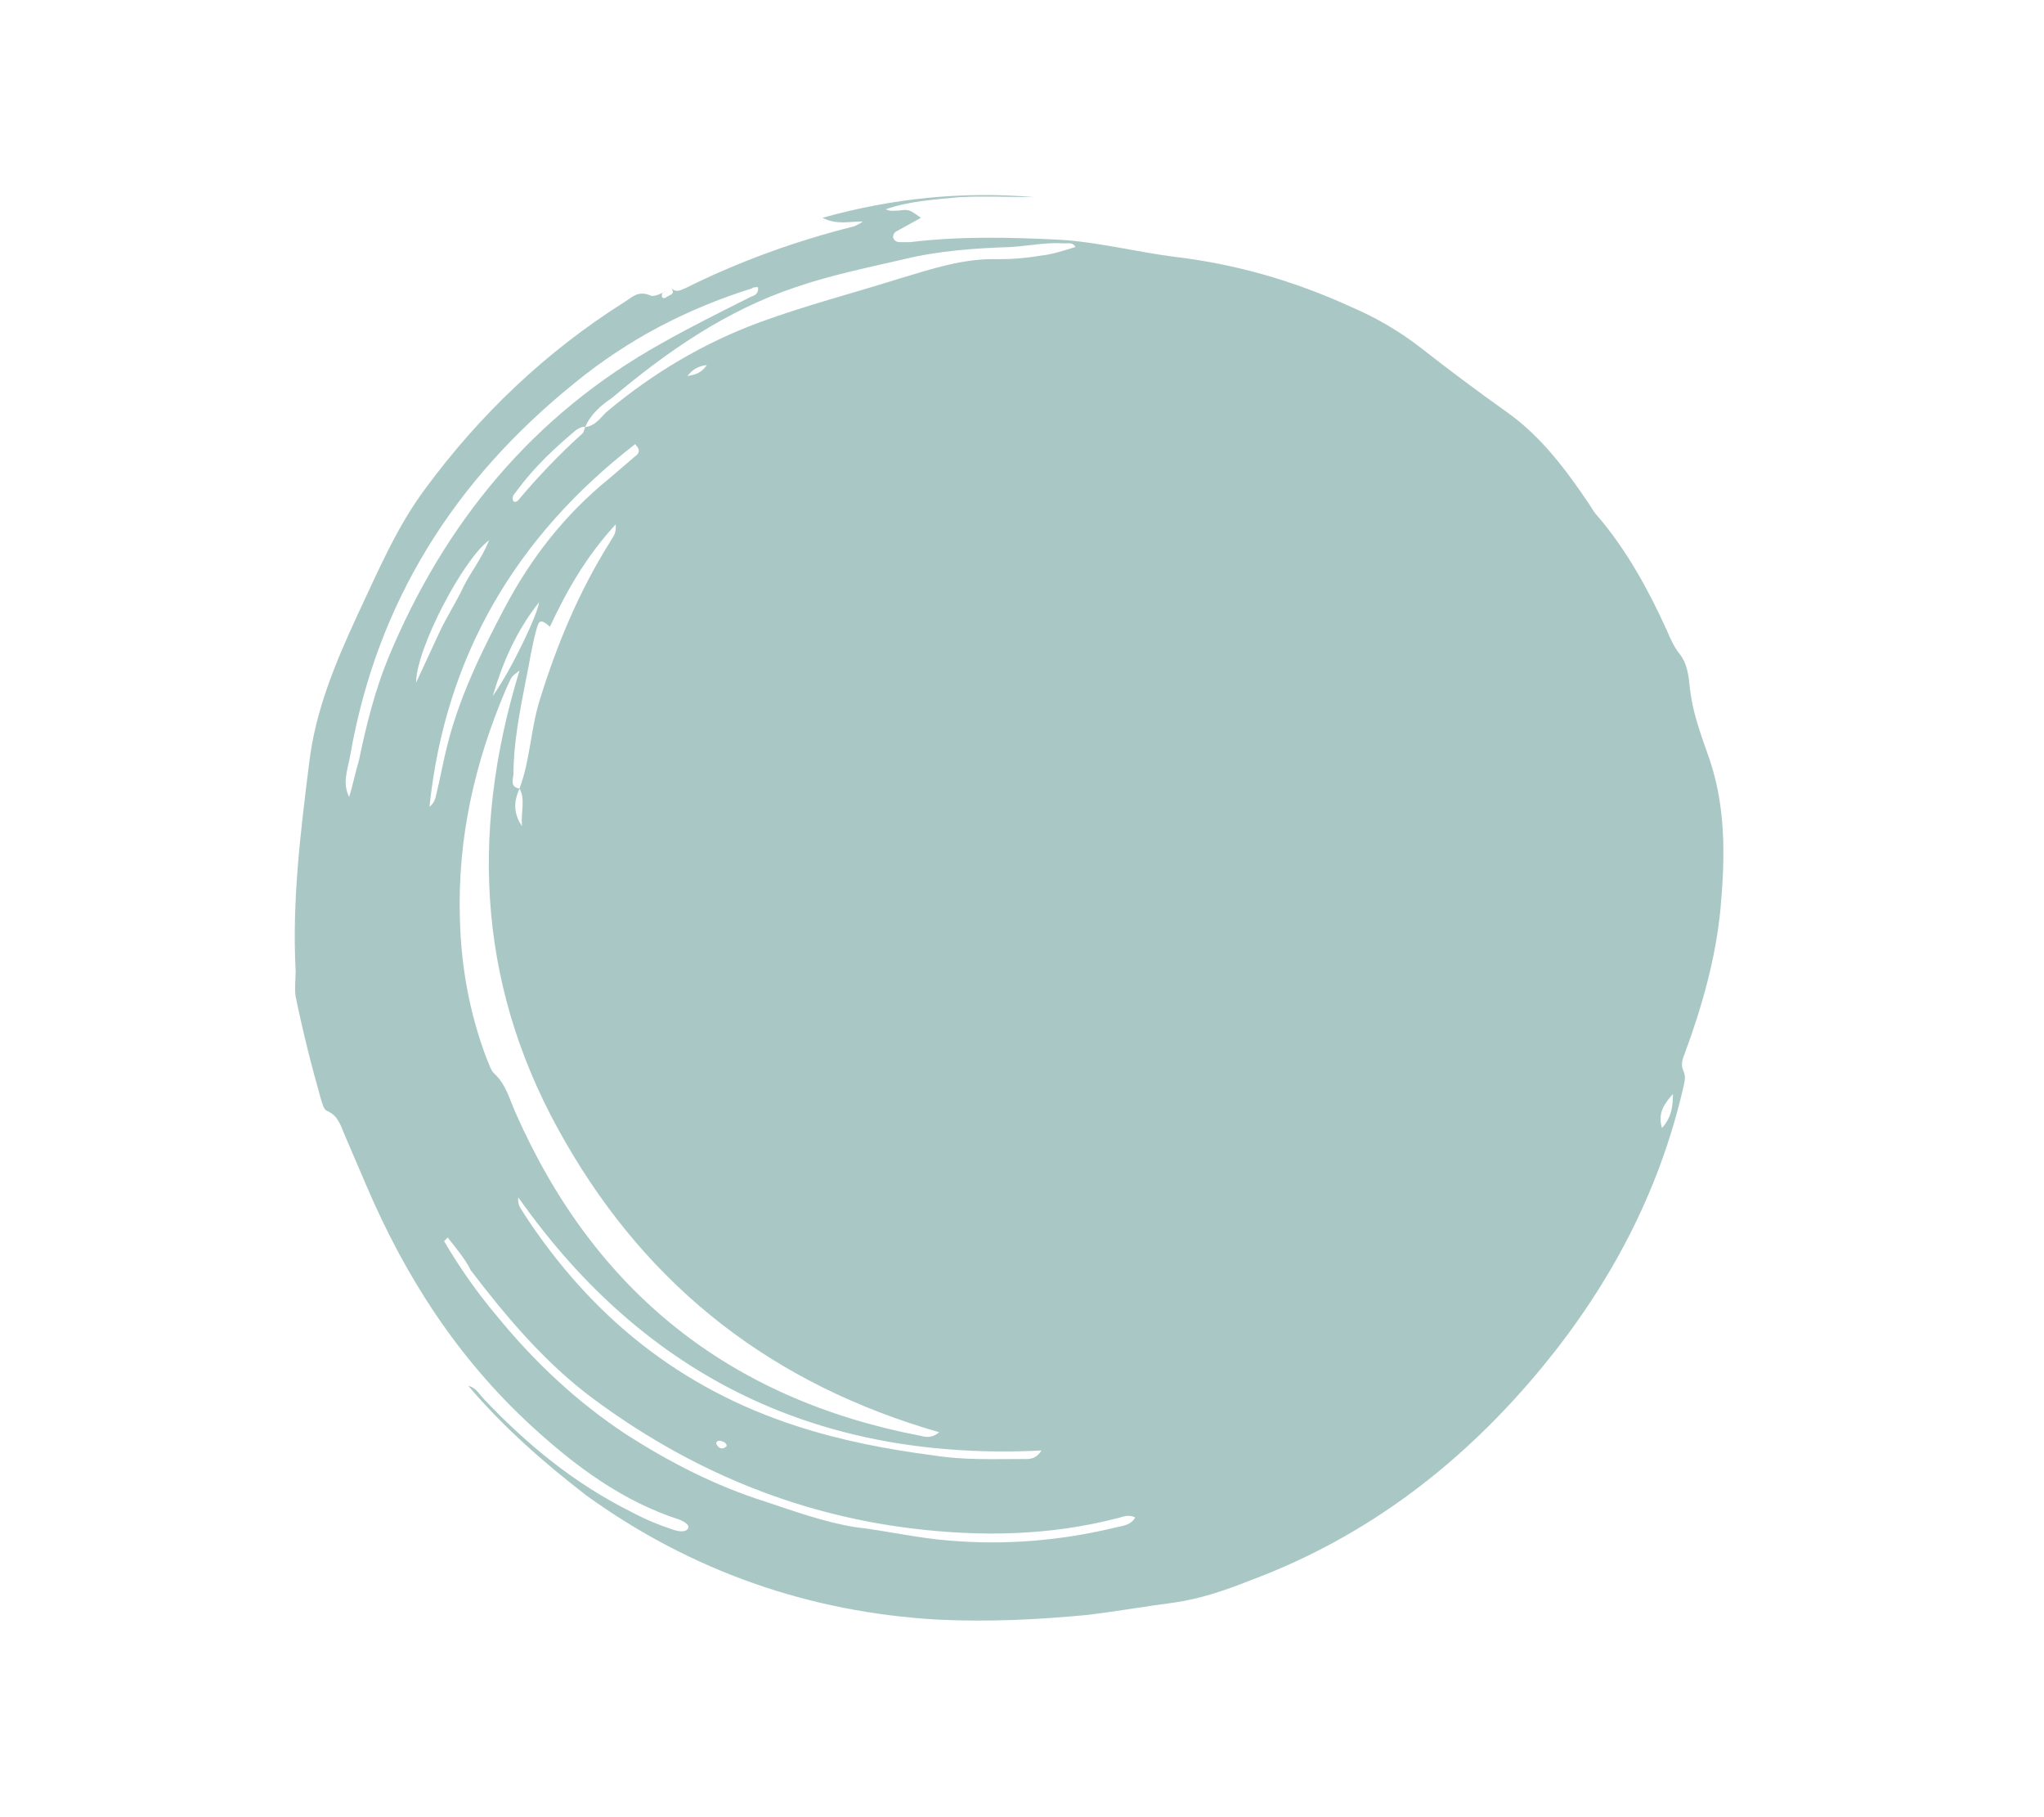 <svg xmlns="http://www.w3.org/2000/svg" xmlns:xlink="http://www.w3.org/1999/xlink" id="Ebene_1" x="0px" y="0px" viewBox="0 0 168 149.3" style="enable-background:new 0 0 168 149.3;" xml:space="preserve"><style type="text/css">	.st0{opacity:0.5;fill:#55928C;enable-background:new    ;}</style><path class="st0" d="M38.5,113.9c0.6,0.1,0.9,0.7,1.3,1.1c3.5,3.7,7.4,6.9,12,9.2c1.1,0.6,2.3,1.1,3.5,1.5c0.3,0.1,0.7,0.2,1,0.1 s0.4-0.4,0.1-0.6c-0.1-0.1-0.3-0.2-0.5-0.3c-4.7-1.5-8.6-4.4-12.2-7.7c-6.1-5.6-10.4-12.3-13.6-19.8c-0.6-1.4-1.2-2.8-1.8-4.2 c-0.3-0.7-0.5-1.5-1.4-1.9c-0.3-0.1-0.4-0.6-0.5-0.9c-0.8-2.8-1.5-5.6-2.1-8.5c-0.1-0.7,0-1.4,0-2.1c-0.3-5.8,0.4-11.4,1.1-17 c0.5-4.4,2.2-8.4,4-12.3c1.7-3.6,3.2-7.2,5.6-10.4c4.5-6.1,9.9-11.2,16.2-15.2c0.7-0.4,1.2-1.1,2.3-0.6c0.3,0.1,0.9-0.2,1.3-0.4 c-0.2,0.1-0.4,0.1-0.4,0.4c0,0.3,0.3,0.2,0.4,0.1c0.3-0.2,0.7-0.2,0.4-0.7c0.4,0.4,0.8,0.1,1.1,0c4.4-2.2,9.1-3.9,13.9-5.1 c0.2-0.1,0.5-0.2,0.7-0.4c-1.1,0-2.1,0.3-3.3-0.3c5.7-1.6,11.5-2.2,17.4-1.7c-2,0-4.1-0.1-6.1,0c-2,0.2-4.1,0.3-6.1,1 c0.4,0.2,0.8,0.1,1.1,0.1c0.8-0.1,0.8-0.1,1.8,0.6c-0.7,0.4-1.3,0.7-2,1.1c-0.2,0.1-0.3,0.3-0.3,0.5c0.1,0.3,0.3,0.4,0.6,0.4 c0.3,0,0.5,0,0.8,0c4.1-0.5,8.2-0.4,12.3-0.2c3.2,0.2,6.3,1,9.4,1.4c5.1,0.6,9.9,2,14.5,4.1c2.1,0.9,4,2,5.8,3.4 c2.3,1.8,4.7,3.6,7.1,5.3c2.8,2,4.8,4.7,6.7,7.5c0.2,0.3,0.4,0.7,0.7,1c2.4,2.8,4.2,6.1,5.7,9.4c0.3,0.7,0.6,1.4,1.1,2 c0.6,0.8,0.7,1.8,0.8,2.8c0.2,1.8,0.8,3.5,1.4,5.2c1.6,4.3,1.5,8.6,1.1,13c-0.4,4-1.5,7.9-2.9,11.7c-0.2,0.5-0.4,1-0.1,1.6 c0.2,0.5,0,1-0.1,1.5c-2,8.5-6,16-11.5,22.7c-6.5,7.9-14.4,14-24.1,17.6c-2,0.8-4.1,1.5-6.2,1.8c-2.3,0.3-4.6,0.7-7,1 c-4.1,0.4-8.3,0.6-12.4,0.4c-10.6-0.6-20.3-4-28.9-10.2C44.7,120.2,41.4,117.3,38.5,113.9L38.5,113.9z M42.7,64.8 c-0.4,0.9-0.6,1.9,0.2,3.1C42.8,66.7,43.2,65.7,42.7,64.8c0.9-2.4,0.9-4.9,1.7-7.4c1.4-4.5,3.2-8.8,5.7-12.8 c0.2-0.4,0.6-0.7,0.5-1.5c-2.4,2.6-4,5.4-5.4,8.4c-0.7-0.6-0.9-0.6-1.1,0.2c-0.4,1.4-0.6,2.9-0.9,4.3c-0.5,2.6-1,5.1-1,7.7 C42.1,64.2,42,64.7,42.7,64.8z M48.1,35.1c0.8-0.1,1.2-0.7,1.7-1.2c3.8-3.2,8-5.7,12.6-7.4c3.8-1.4,7.7-2.4,11.5-3.6 c2.7-0.8,5.3-1.7,8.2-1.6c1.2,0,2.3-0.1,3.5-0.3c0.9-0.1,1.8-0.4,2.8-0.7c-0.2-0.4-0.6-0.3-0.9-0.3c-1.5-0.1-2.9,0.2-4.4,0.3 c-3,0.1-5.9,0.3-8.8,1c-3,0.7-6,1.3-8.9,2.3c-5.7,1.9-10.6,5.3-15.1,9.1C49.4,33.3,48.5,34.1,48.1,35.1c-0.2-0.1-0.5,0.1-0.7,0.2 c-1.8,1.5-3.5,3.1-4.9,5c-0.2,0.3-0.5,0.5-0.3,0.9c0.2,0.1,0.3,0,0.4-0.1c1.6-1.9,3.4-3.8,5.3-5.5C48,35.5,48,35.3,48.1,35.1z  M42.7,55.1c-0.4,0.3-0.5,0.4-0.6,0.5c-0.2,0.3-0.3,0.6-0.5,1c-2.6,6.1-4,12.3-3.8,18.9c0.1,4,0.8,7.8,2.2,11.5 c0.2,0.4,0.3,0.9,0.6,1.2c1,0.9,1.3,2.2,1.8,3.3C48.9,106.2,60,115,75.7,118c0.4,0.1,0.9,0.2,1.5-0.3c-13.6-3.9-23.8-11.8-30.7-23.8 C39.4,81.7,38.5,68.8,42.7,55.1z M28.7,65.5c0.3-1,0.5-2,0.8-3c0.6-2.9,1.3-5.7,2.4-8.4c4.6-11.1,11.9-20,22.5-25.9 c2.3-1.3,4.7-2.5,7.1-3.7c0.3-0.2,0.9-0.2,0.8-0.9c-0.2,0-0.4,0-0.5,0.1c-5.4,1.7-10.2,4.2-14.6,7.8c-9.9,8-16.2,18-18.4,30.5 C28.6,63.2,28.1,64.3,28.7,65.5z M36.8,101.7c-0.1,0.1-0.2,0.2-0.3,0.3c1.3,2.2,2.7,4.2,4.3,6.1c3.1,3.8,6.6,7.1,10.7,9.8 c3.6,2.3,7.3,4.2,11.4,5.5c2.4,0.8,4.9,1.7,7.4,2.1c2.6,0.3,5.1,0.9,7.7,1.1c4.7,0.4,9.3,0,13.8-1.1c0.5-0.1,1.2-0.2,1.5-0.8 c-0.6-0.3-1.1,0-1.6,0.1c-5.5,1.4-11.1,1.5-16.8,0.8c-9.7-1.2-18.4-4.9-26.2-10.7c-3.9-2.9-7.1-6.7-10-10.5 C38.2,103.4,37.5,102.6,36.8,101.7z M42.6,98.4c-0.1,0.7,0.3,1,0.5,1.4c5.5,8.4,12.8,14.3,22.4,17.4c3.7,1.2,7.4,1.9,11.2,2.4 c2.5,0.4,4.9,0.3,7.3,0.3c0.5,0,1.1,0.1,1.6-0.7C67.5,120.1,53.1,113.3,42.6,98.4z M35.3,66.3c0.4-0.3,0.5-0.7,0.6-1.2 c0.3-1.2,0.5-2.4,0.8-3.6c1-4.1,2.8-7.8,4.7-11.4c2.2-4.2,5-7.8,8.7-10.8c0.7-0.6,1.4-1.2,2.1-1.8c0.3-0.2,0.5-0.5,0-1 C42.4,44.1,36.6,53.9,35.3,66.3z M40.2,44.4c-2.1,1.5-6,8.9-6,11.7c0.7-1.5,1.3-2.8,1.9-4.1c0.6-1.3,1.4-2.5,2-3.8 C38.7,47,39.6,45.9,40.2,44.4z M40.5,57.2c1.5-2.1,3.7-6.7,3.8-7.7C42.4,51.9,41.3,54.5,40.5,57.2z M137.5,89.9 c-0.6,0.7-1.3,1.5-0.9,2.8C137.4,91.8,137.5,90.9,137.5,89.9z M56.5,30.9c0.6-0.1,1.1-0.2,1.6-0.9C57.3,30.1,56.9,30.4,56.5,30.9z  M59.5,119c0.1-0.1,0.3-0.1,0.2-0.3c-0.1-0.2-0.4-0.3-0.6-0.3c-0.1,0-0.3,0.1-0.2,0.3S59.2,119.1,59.5,119z"></path></svg>